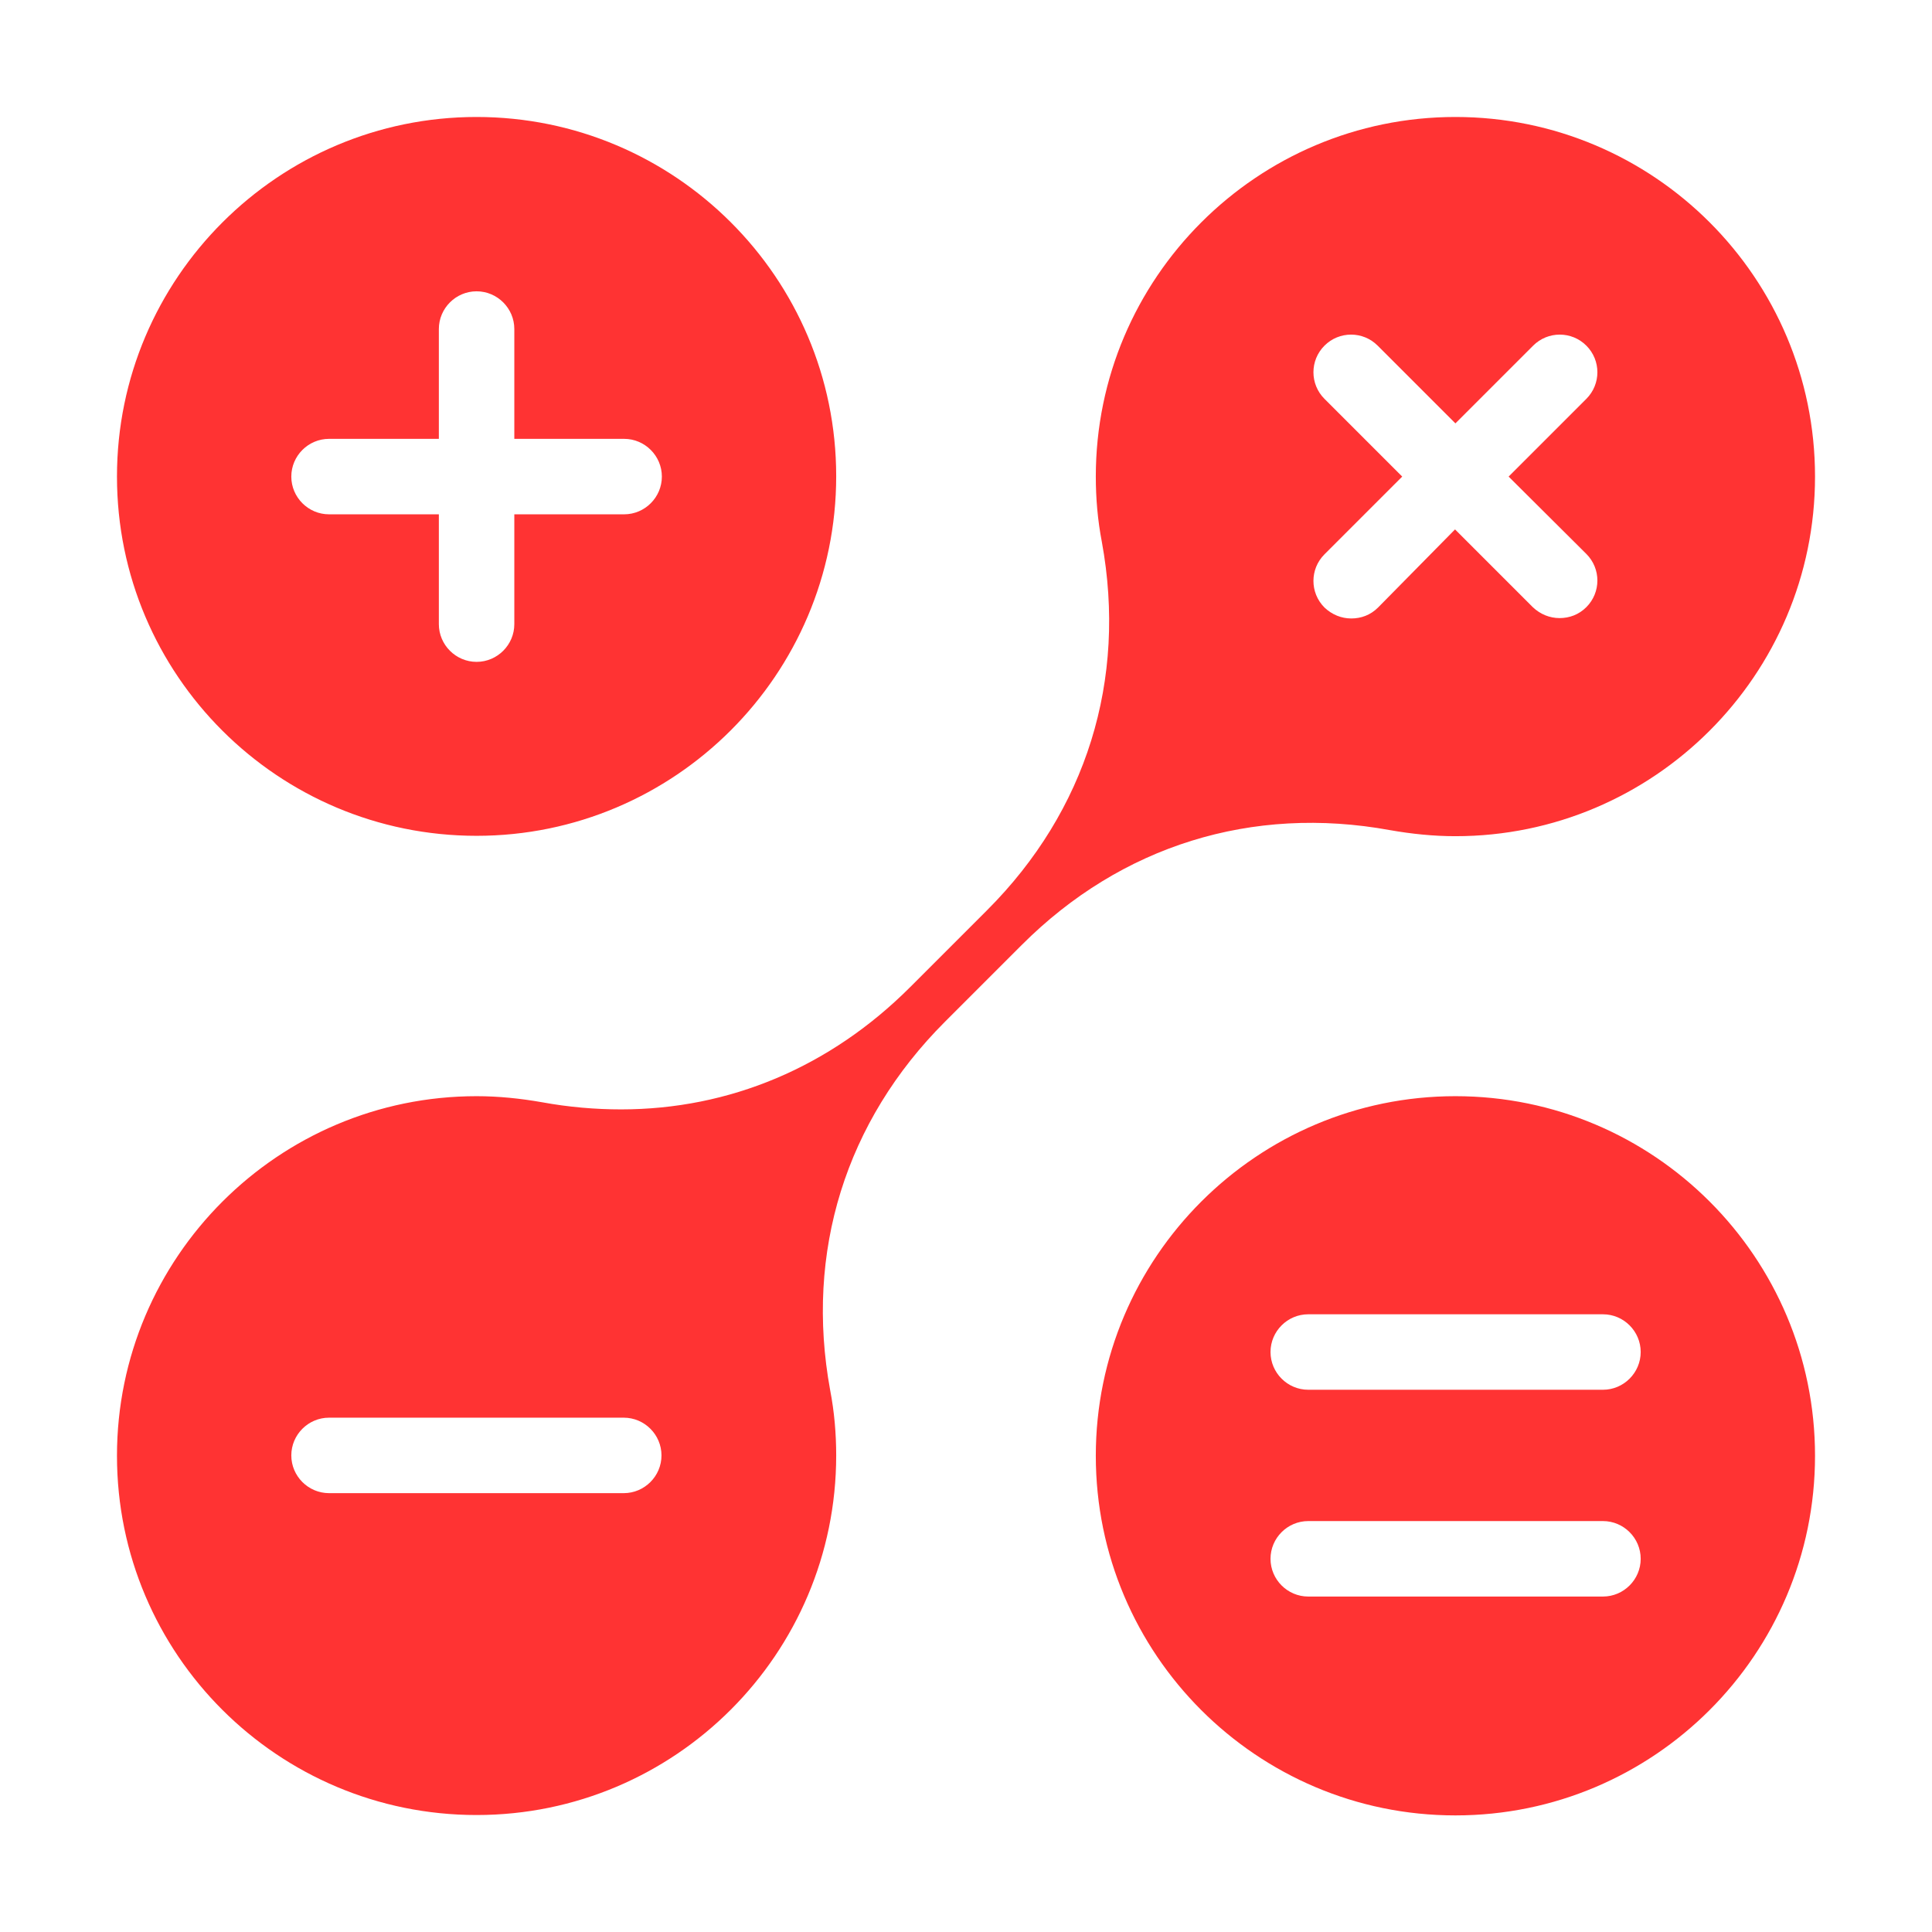 <?xml version="1.0" encoding="UTF-8"?> <svg xmlns="http://www.w3.org/2000/svg" viewBox="0 0 512 512" style="enable-background:new 0 0 512 512" xml:space="preserve"> <path d="M385.7 290.5c-52.5 0-95.3 42.7-95.3 95.3s42.7 95.3 95.3 95.3 95.3-42.7 95.3-95.3-42.7-95.3-95.3-95.3zm39.1 132.6h-78.1c-5.5 0-10-4.5-10-10s4.5-10 10-10h78.1c5.5 0 10 4.5 10 10s-4.5 10-10 10zm0-54.8h-78.1c-5.5 0-10-4.5-10-10s4.5-10 10-10h78.1c5.5 0 10 4.5 10 10s-4.5 10-10 10zM126.3 221.5c52.5 0 95.3-42.7 95.3-95.3S178.8 31 126.3 31 31 73.7 31 126.3s42.7 95.2 95.3 95.2zM87.2 116.3h29.1V87.2c0-5.5 4.5-10 10-10s10 4.5 10 10v29.1h29.1c5.5 0 10 4.5 10 10s-4.5 10-10 10h-29.1v29.1c0 5.5-4.5 10-10 10s-10-4.5-10-10v-29.1H87.2c-5.5 0-10-4.5-10-10s4.5-10 10-10zM385.7 31c-52.5 0-95.3 42.7-95.3 95.3 0 5.8.5 11.6 1.6 17.3 6.7 36.6-4.1 71.3-30.4 97.6l-20.4 20.4C220 282.8 193.3 294 164.6 294c-6.9 0-13.9-.6-21-1.9-5.7-1-11.5-1.6-17.3-1.6-52.5 0-95.3 42.7-95.3 95.3S73.7 481 126.3 481s95.3-42.7 95.3-95.3c0-5.8-.5-11.6-1.6-17.3-6.7-36.6 4.1-71.3 30.4-97.6l20.4-20.4c26.3-26.3 61-37.1 97.6-30.4 5.7 1 11.5 1.6 17.3 1.6 52.5 0 95.3-42.7 95.3-95.3S438.3 31 385.7 31zM165.3 395.7H87.2c-5.5 0-10-4.5-10-10s4.5-10 10-10h78.1c5.5 0 10 4.5 10 10s-4.5 10-10 10zm255.1-248.9c3.9 3.9 3.9 10.2 0 14.1-2 2-4.5 2.9-7.1 2.9s-5.1-1-7.1-2.9l-20.6-20.6-20.4 20.7c-2 2-4.5 2.9-7.1 2.9s-5.1-1-7.1-2.9c-3.9-3.9-3.9-10.2 0-14.1l20.6-20.6-20.6-20.6c-3.9-3.9-3.9-10.2 0-14.1 3.9-3.9 10.2-3.9 14.1 0l20.6 20.6 20.6-20.6c3.9-3.9 10.2-3.9 14.1 0 3.9 3.9 3.9 10.2 0 14.1l-20.6 20.6 20.6 20.5z" style="fill:#f33"></path> </svg> 